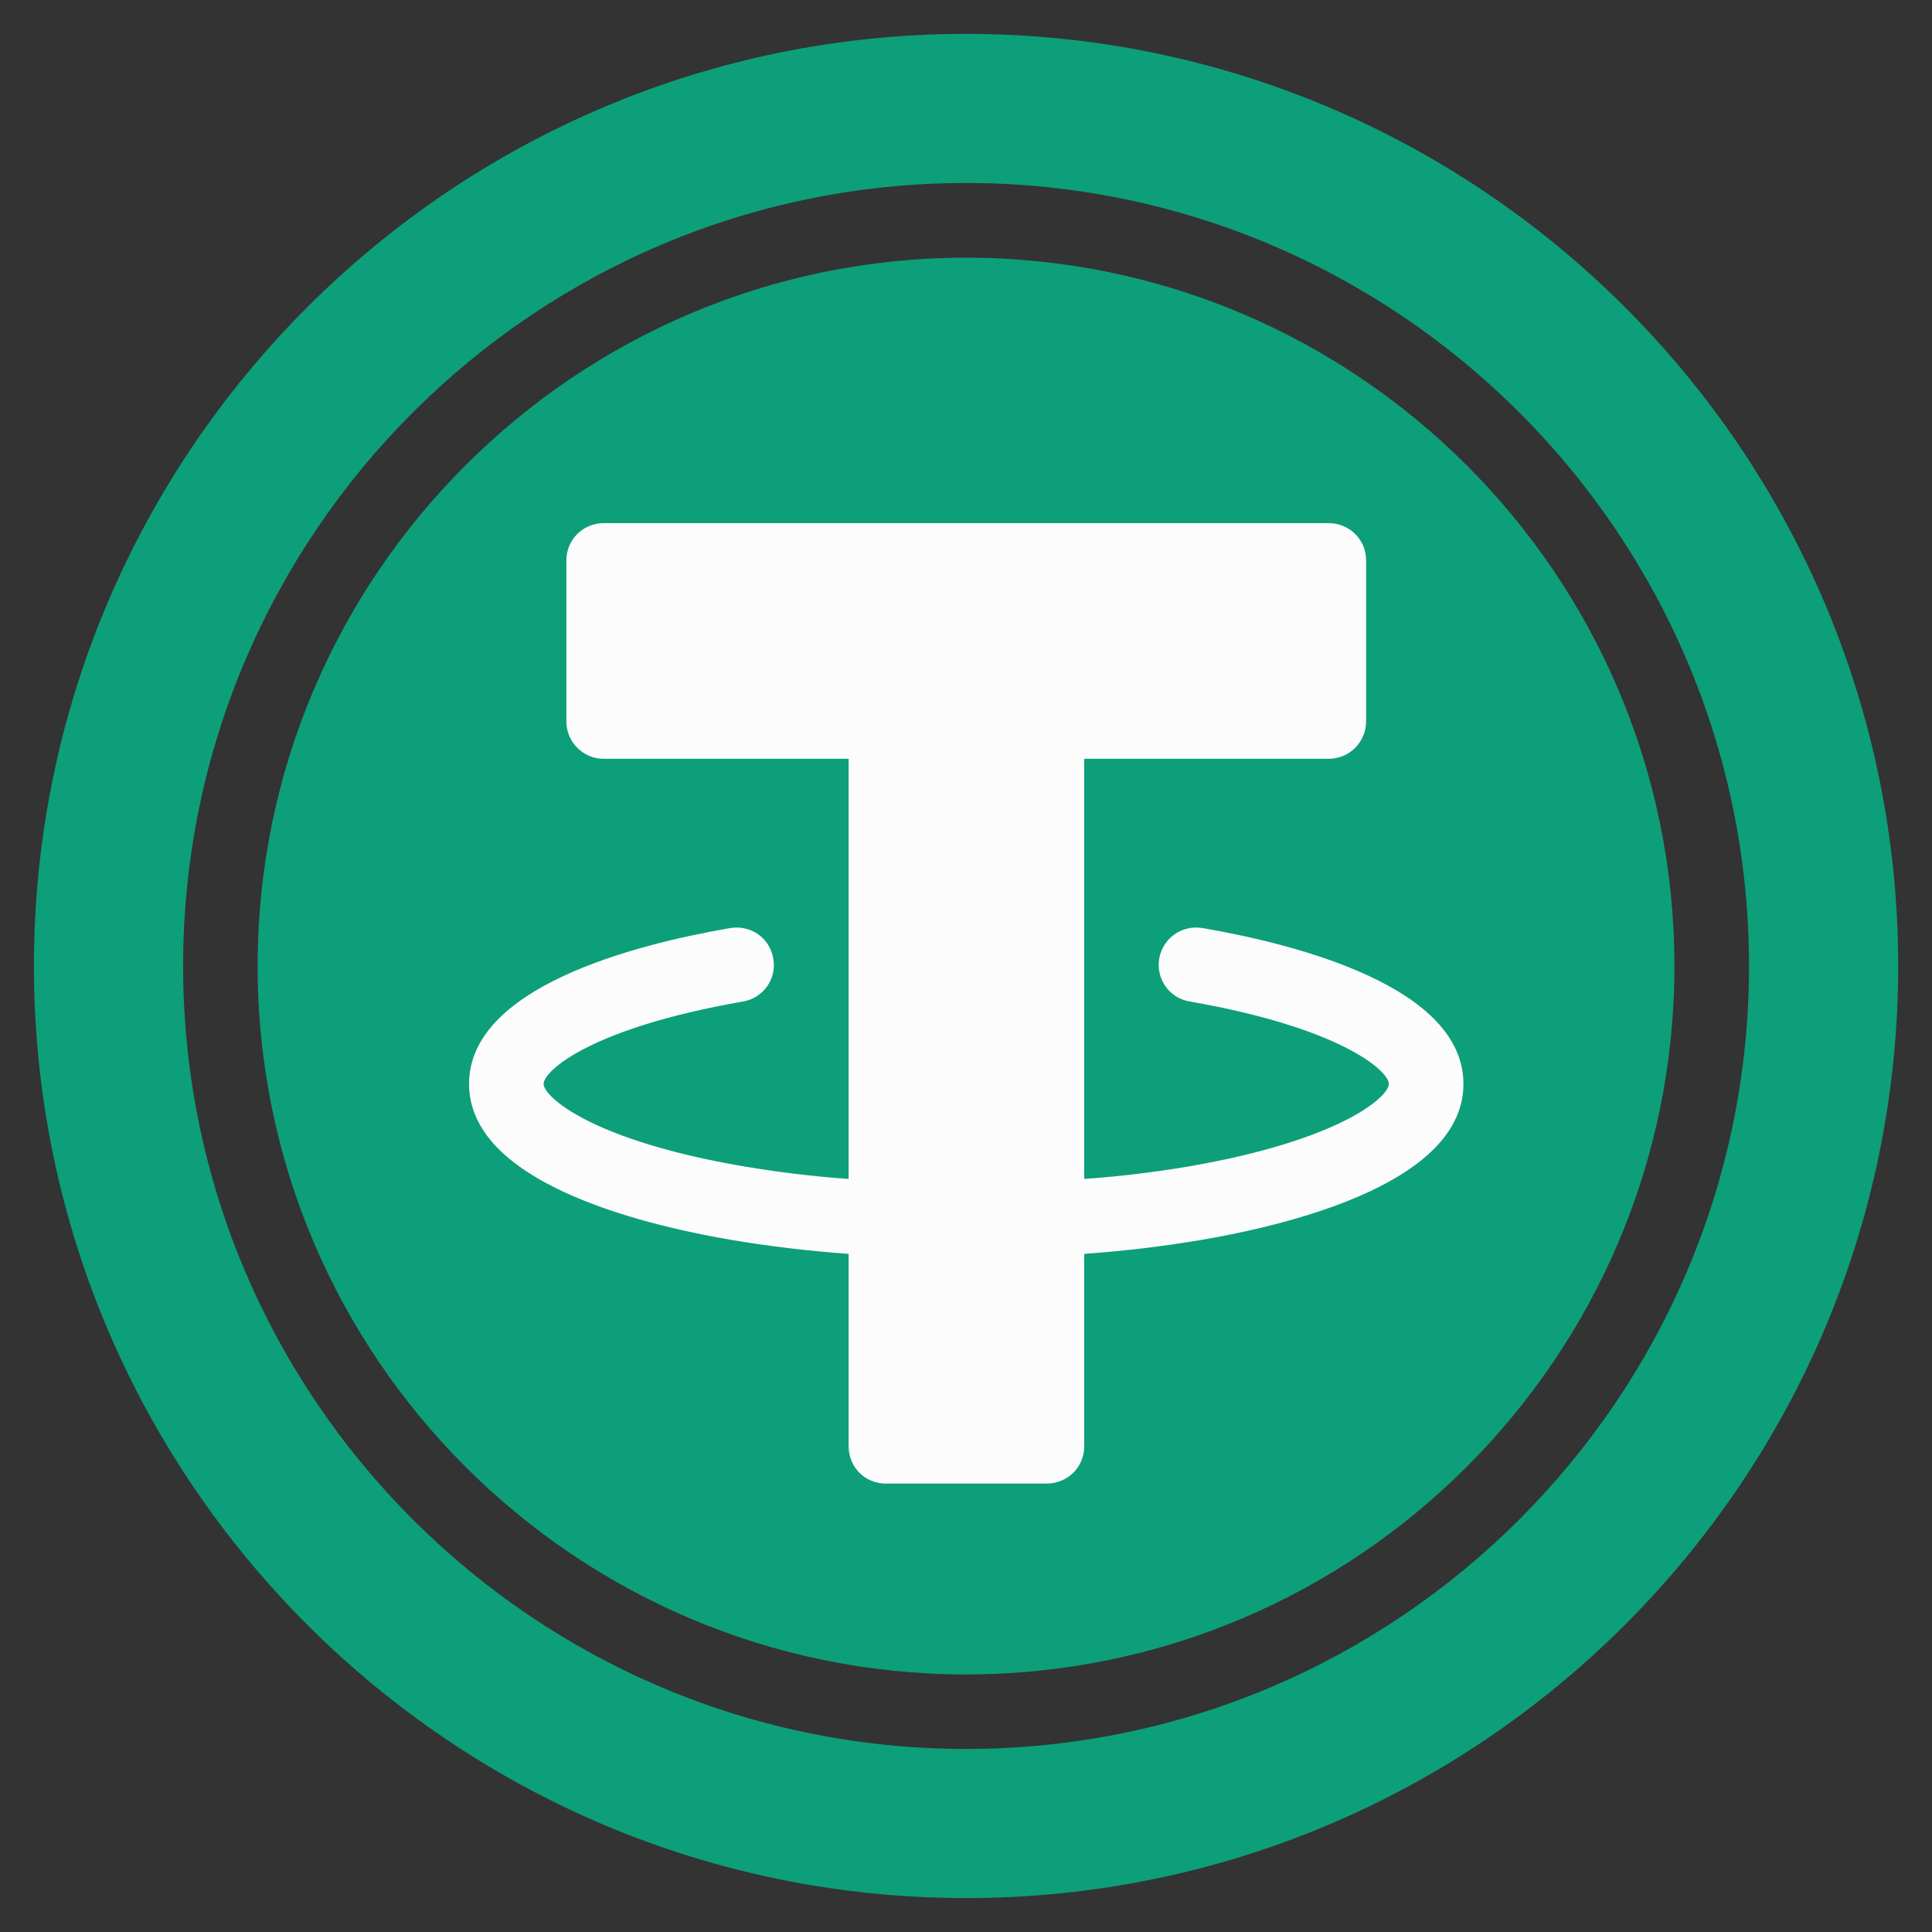 <svg width="32" height="32" viewBox="0 0 32 32" fill="none" xmlns="http://www.w3.org/2000/svg">
<rect x="0" y="0" width="32" height="32" fill="#333333" stroke="none"/>
<g clip-path="url(#clip0_1227_6258)">
<path d="M16.012 26.18C21.667 26.18 26.252 21.596 26.252 15.94C26.252 10.285 21.667 5.7 16.012 5.7C10.356 5.7 5.771 10.285 5.771 15.94C5.771 21.596 10.356 26.18 16.012 26.18Z" fill="#FCFCFC"/>
<path fill-rule="evenodd" clip-rule="evenodd" d="M0.562 16C0.562 7.484 7.491 0.561 16.001 0.561C24.517 0.561 31.44 7.484 31.44 16C31.44 24.516 24.517 31.438 16.001 31.438C7.491 31.438 0.562 24.516 0.562 16ZM3.033 16C3.033 23.151 8.85 28.968 16.001 28.968C23.152 28.968 28.969 23.151 28.969 16C28.969 8.849 23.152 3.031 16.001 3.031C8.85 3.031 3.033 8.849 3.033 16ZM4.267 16.001C4.267 9.529 9.535 4.268 16.001 4.268C22.473 4.268 27.734 9.529 27.734 16.001C27.734 22.473 22.473 27.734 16.001 27.734C9.535 27.734 4.267 22.473 4.267 16.001ZM17.958 20.768C18.638 20.719 19.299 20.639 19.916 20.534C21.528 20.256 24.239 19.546 24.239 17.953C24.239 16.359 21.528 15.649 19.916 15.371C19.576 15.316 19.261 15.538 19.2 15.877C19.144 16.211 19.366 16.532 19.706 16.588C22.22 17.026 23.004 17.742 23.004 17.953C23.004 18.162 22.22 18.879 19.706 19.317C19.157 19.41 18.57 19.484 17.958 19.527V12.568H22.009C22.349 12.568 22.627 12.29 22.627 11.95V9.282C22.627 8.936 22.349 8.665 22.009 8.665H9.998C9.659 8.665 9.381 8.936 9.381 9.282V11.95C9.381 12.29 9.659 12.568 9.998 12.568H14.056V19.527C13.444 19.484 12.857 19.41 12.308 19.317C9.788 18.885 9.004 18.162 9.004 17.953C9.004 17.736 9.788 17.026 12.308 16.588C12.641 16.532 12.87 16.211 12.808 15.877C12.752 15.538 12.438 15.316 12.098 15.371C10.48 15.649 7.769 16.359 7.769 17.953C7.769 19.546 10.48 20.256 12.098 20.534C12.716 20.639 13.37 20.719 14.056 20.768V23.955C14.056 24.301 14.327 24.573 14.673 24.573H17.341C17.421 24.573 17.508 24.554 17.582 24.523C17.804 24.43 17.958 24.214 17.958 23.955V20.768Z" fill="#0C9F7A"/>
</g>
<defs>
<clipPath id="clip0_1227_6258">
<rect width="32" height="32" fill="white"/>
</clipPath>
</defs>
</svg>
